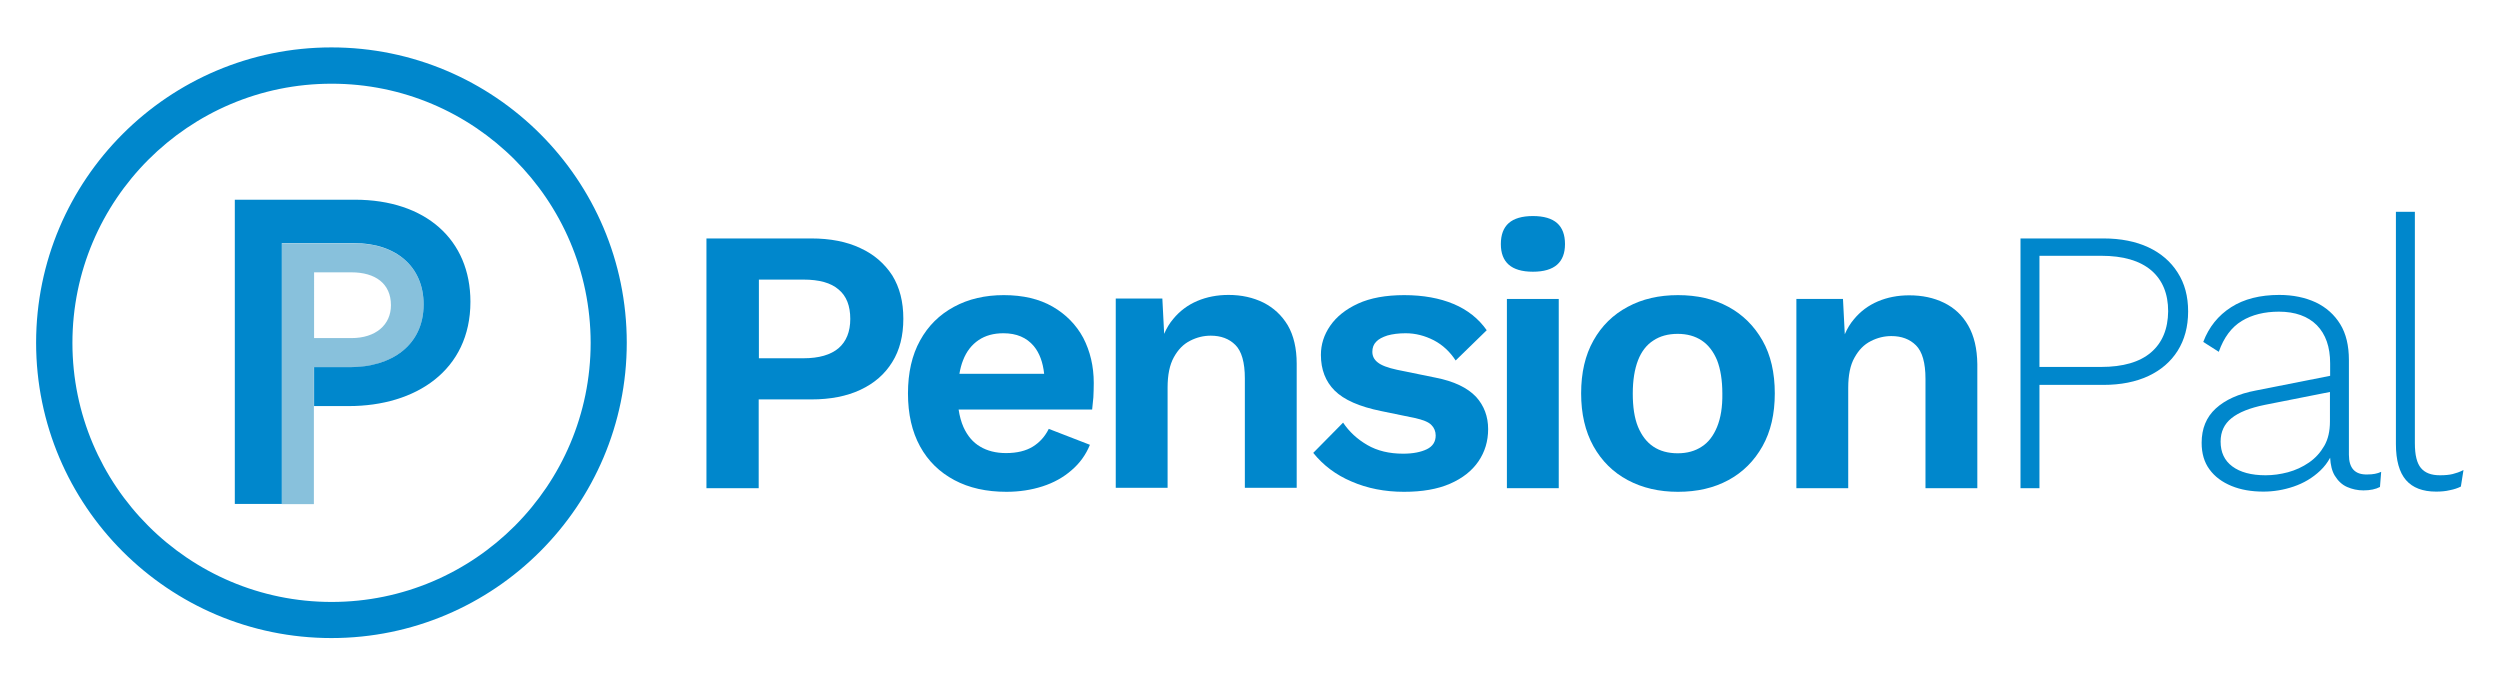 <?xml version="1.0" encoding="utf-8"?>
<!-- Generator: Adobe Illustrator 24.2.1, SVG Export Plug-In . SVG Version: 6.00 Build 0)  -->
<svg version="1.1" id="Layer_1" xmlns="http://www.w3.org/2000/svg" xmlns:xlink="http://www.w3.org/1999/xlink" x="0px" y="0px"
	 viewBox="0 0 1239.3 339.8" style="enable-background:new 0 0 1239.3 339.8;" xml:space="preserve">
<style type="text/css">
	.st0{fill:#88C1DC;}
	.st1{fill:#0087CC;}
</style>
<path class="st0" d="M210,151c0-18.5-13.3-30.4-34.5-30.4h-35.8v129.3h15.9v-67.8h18C193.6,182.1,210,171.4,210,151 M193.8,151.3
	c0,9.7-7.5,16.3-19.6,16.3h-18.5V135h18.5C186.1,135,193.8,140.6,193.8,151.3"/>
<g>
	<path class="st1" d="M164.3,41.5c-70.8,0-128.4,57.6-128.4,128.5c0,70.8,57.6,128.4,128.5,128.4c70.8,0,128.4-57.6,128.4-128.5
		C292.7,99,235.1,41.4,164.3,41.5 M164.3,316.3c-80.7,0-146.4-65.6-146.4-146.4c0-80.7,65.6-146.4,146.4-146.4
		s146.4,65.6,146.4,146.4C310.7,250.6,245,316.3,164.3,316.3"/>
	<path class="st1" d="M175.9,99l-59.5,0l0,150.8l23.3,0l0-129.3l35.8,0c21.1,0,34.5,11.9,34.5,30.4c0,20.5-16.3,31.1-36.3,31.1
		l-18,0l0,19.3l17.2,0c33.2,0,60.3-17.7,60.3-51.7C233.2,118.8,211,99,175.9,99"/>
</g>
<g>
	<path class="st1" d="M415.7,172.6c-3.9,3.3-9.7,5-17.4,5h-22.1v-39h22.1c7.8,0,13.6,1.6,17.4,4.9c3.9,3.2,5.8,8.1,5.8,14.6
		C421.5,164.5,419.5,169.3,415.7,172.6 M426.5,123c-6.7-3.2-14.9-4.8-24.4-4.8h-51.9v123.8h25.9V198h26.1c9.5,0,17.6-1.6,24.4-4.8
		c6.8-3.2,12-7.7,15.7-13.7c3.7-5.9,5.5-13.1,5.5-21.5c0-8.4-1.8-15.5-5.5-21.5C438.5,130.7,433.3,126.1,426.5,123"/>
	<path class="st1" d="M485.1,168.6c3.4-2.3,7.5-3.4,12.3-3.4c6.5,0,11.5,2.1,15.1,6.4c2.8,3.4,4.5,8,5.1,13.7h-42
		c0.4-2.4,1-4.7,1.8-6.7C479.1,174.2,481.7,170.9,485.1,168.6 M521.8,152c-6.6-3.8-14.7-5.7-24.2-5.7c-9.3,0-17.5,1.9-24.7,5.8
		c-7.2,3.9-12.8,9.4-16.8,16.7c-4,7.2-6,16-6,26.2c0,10.3,2,19,6,26.3c4,7.3,9.7,12.8,17,16.7c7.3,3.9,15.9,5.8,25.8,5.8
		c6.4,0,12.3-0.9,17.9-2.7c5.6-1.8,10.4-4.5,14.4-8c4.1-3.5,7.1-7.7,9.1-12.6l-20.4-7.9c-1.9,3.8-4.5,6.7-7.9,8.8
		c-3.4,2.1-7.8,3.2-13.3,3.2c-5,0-9.3-1.1-12.8-3.2c-3.6-2.1-6.3-5.3-8.3-9.7c-1.1-2.5-1.9-5.4-2.4-8.7h66.2c0.2-1.8,0.4-3.8,0.6-6
		c0.1-2.2,0.2-4.6,0.2-7.1c0-8.4-1.8-15.8-5.2-22.4C533.5,161,528.4,155.8,521.8,152"/>
	<path class="st1" d="M626.3,150c-5.1-2.5-10.8-3.8-17.3-3.8c-5.6,0-10.8,1-15.5,3c-4.7,2-8.7,5-11.9,8.9c-1.8,2.1-3.3,4.6-4.5,7.4
		l-0.9-17.5h-23.1v93.8h25.7v-49.7c0-6.2,1-11.2,3.1-15c2.1-3.8,4.7-6.5,8.1-8.2c3.3-1.7,6.7-2.5,10.2-2.5c5,0,9.1,1.5,12.2,4.6
		c3.1,3.1,4.7,8.6,4.7,16.6v54.2h25.7v-61.5c0-7.6-1.5-14-4.4-19C635.4,156.3,631.4,152.6,626.3,150"/>
	<path class="st1" d="M711.6,187.2l-19.1-3.9c-4.6-1-7.8-2.2-9.6-3.7c-1.8-1.4-2.6-3.2-2.6-5.2s0.6-3.7,1.9-5
		c1.2-1.3,3.1-2.3,5.6-3.1c2.5-0.7,5.5-1.1,9-1.1c4.9,0,9.5,1.2,14,3.5c4.4,2.3,8,5.7,10.8,10l15.4-15c-4-5.7-9.5-10.1-16.4-13
		c-6.9-2.9-15.1-4.4-24.5-4.4c-9.1,0-16.8,1.4-22.9,4.2c-6.1,2.8-10.7,6.5-13.8,11c-3.1,4.5-4.6,9.3-4.6,14.4
		c0,7.3,2.3,13.2,6.8,17.7c4.6,4.6,12.3,8,23.2,10.2l16.5,3.4c4.1,0.9,6.9,2,8.3,3.5c1.4,1.4,2.1,3.2,2.1,5.2c0,3.1-1.5,5.4-4.4,6.8
		c-2.9,1.4-6.8,2.2-11.7,2.2c-6.9,0-12.8-1.4-17.8-4.3c-5-2.9-9-6.6-12-11.1l-14.8,15c4.9,6.1,11.2,10.9,19,14.2
		c7.8,3.4,16.5,5.1,26,5.1c9,0,16.6-1.3,22.8-4c6.2-2.7,10.9-6.4,14.1-11.1c3.2-4.7,4.8-10,4.8-16c0-6.2-2-11.6-6-16
		C727.4,192.2,720.8,189,711.6,187.2"/>
	<rect x="747" y="148.2" class="st1" width="25.7" height="93.8"/>
	<path class="st1" d="M759.9,107.1c-5.4,0-9.4,1.2-12,3.5c-2.6,2.3-3.9,5.8-3.9,10.4c0,4.5,1.3,7.9,3.9,10.2c2.6,2.3,6.6,3.5,12,3.5
		c5.4,0,9.4-1.2,12-3.5c2.6-2.3,3.9-5.7,3.9-10.2c0-4.6-1.3-8.1-3.9-10.4C769.3,108.3,765.3,107.1,759.9,107.1"/>
	<path class="st1" d="M851.2,211.6c-1.8,4.4-4.3,7.7-7.6,9.8c-3.3,2.2-7.3,3.3-11.9,3.3c-4.8,0-8.8-1.1-12.1-3.3
		c-3.3-2.2-5.8-5.5-7.6-9.8c-1.8-4.4-2.6-9.9-2.6-16.5c0-6.6,0.9-12.1,2.6-16.5c1.7-4.4,4.3-7.7,7.6-9.8c3.3-2.2,7.3-3.3,12.1-3.3
		c4.6,0,8.6,1.1,11.9,3.3c3.3,2.2,5.8,5.5,7.6,9.8c1.7,4.4,2.6,9.9,2.6,16.5C853.9,201.7,853,207.2,851.2,211.6 M856.8,152.1
		c-7.2-3.9-15.5-5.8-25-5.8c-9.4,0-17.7,1.9-24.9,5.8c-7.3,3.9-12.9,9.4-17,16.7c-4.1,7.3-6.1,16-6.1,26.2c0,10.1,2,18.8,6.1,26.2
		c4.1,7.3,9.7,12.9,17,16.8c7.3,3.9,15.6,5.8,24.9,5.8c9.5,0,17.8-1.9,25-5.8c7.2-3.9,12.8-9.5,16.9-16.8c4.1-7.3,6.1-16,6.1-26.2
		c0-10.2-2-19-6.1-26.2C869.6,161.6,864,156,856.8,152.1"/>
	<path class="st1" d="M975.7,161.4c-2.9-5.1-6.9-8.8-12-11.3c-5.1-2.5-10.8-3.7-17.3-3.7c-5.6,0-10.8,1-15.5,3
		c-4.7,2-8.7,5-11.9,8.9c-1.8,2.1-3.3,4.6-4.5,7.4l-0.9-17.5h-23.1v93.8h25.7v-49.7c0-6.3,1-11.3,3.1-15c2.1-3.8,4.7-6.5,8.1-8.2
		c3.3-1.7,6.7-2.5,10.2-2.5c5,0,9.1,1.5,12.2,4.6c3.1,3.1,4.7,8.6,4.7,16.6v54.2h25.7v-61.5C980.1,172.8,978.6,166.5,975.7,161.4"/>
	<path class="st1" d="M1066.3,174.7c-5.6,4.8-13.9,7.2-24.8,7.2H1011v-55.1h30.6c10.9,0,19.1,2.4,24.8,7.2
		c5.6,4.8,8.4,11.6,8.4,20.3C1074.7,163.1,1071.9,169.9,1066.3,174.7 M1065,122.6c-6.2-2.9-13.7-4.4-22.3-4.4h-41.1v123.8h9.4v-51.2
		h31.7c8.6,0,16.1-1.5,22.3-4.4c6.2-2.9,11.1-7.1,14.5-12.5c3.4-5.4,5.2-11.9,5.2-19.5c0-7.5-1.7-13.9-5.2-19.3
		C1076.1,129.7,1071.2,125.5,1065,122.6"/>
	<path class="st1" d="M1144.6,229.3c-3.2,2.2-6.7,3.8-10.4,4.8c-3.8,1-7.4,1.5-11.1,1.5c-7.1,0-12.6-1.5-16.5-4.4
		c-3.9-2.9-5.8-7-5.8-12.3c0-4.9,1.8-8.7,5.4-11.6c3.6-2.9,9.1-5.1,16.5-6.6l32.3-6.4v14.6c0,4.8-0.9,8.8-2.8,12.1
		C1150.3,224.3,1147.8,227.1,1144.6,229.3 M1164.4,225.4v-46.9c0-7.1-1.4-13.1-4.3-17.8c-2.9-4.7-6.9-8.3-12.1-10.8
		c-5.2-2.4-11.2-3.7-18.1-3.7c-9.5,0-17.5,2-23.9,6.1c-6.4,4.1-11,9.8-13.8,17.2l7.7,4.9c2.5-7.1,6.3-12.2,11.4-15.3
		c5.1-3.1,11.3-4.6,18.4-4.6c8.1,0,14.4,2.3,18.8,6.7c4.4,4.5,6.6,10.8,6.6,18.9v6.2l-36.9,7.3c-8.5,1.6-15.1,4.6-19.8,8.9
		c-4.7,4.3-7,10-7,17c0,5.3,1.3,9.7,3.9,13.2c2.6,3.6,6.3,6.3,10.9,8.2c4.6,1.9,9.9,2.8,15.8,2.8c5,0,10-0.8,15-2.5
		s9.4-4.3,13.2-7.9c2-1.9,3.6-4,4.9-6.4c0.2,3.6,0.9,6.6,2.3,8.9c1.6,2.6,3.6,4.5,6.1,5.6c2.5,1.1,5.2,1.7,8.1,1.7
		c3.4,0,6.1-0.6,8.2-1.7l0.6-7.5c-1.9,0.9-4.1,1.3-6.8,1.3C1167.4,235.4,1164.4,232.1,1164.4,225.4"/>
	<path class="st1" d="M1215.8,235c-1.6,0.4-3.7,0.6-6.3,0.6c-4.3,0-7.4-1.2-9.4-3.6c-2-2.4-3-6.4-3-12.2V105h-9.4v115.1
		c0,8.1,1.7,14.1,5,17.9c3.3,3.8,8.3,5.7,14.9,5.7c2.5,0,4.8-0.2,6.8-0.7c2.1-0.4,3.9-1,5.5-1.8l1.3-8.2
		C1219.3,234,1217.4,234.6,1215.8,235"/>
</g>
</svg>
